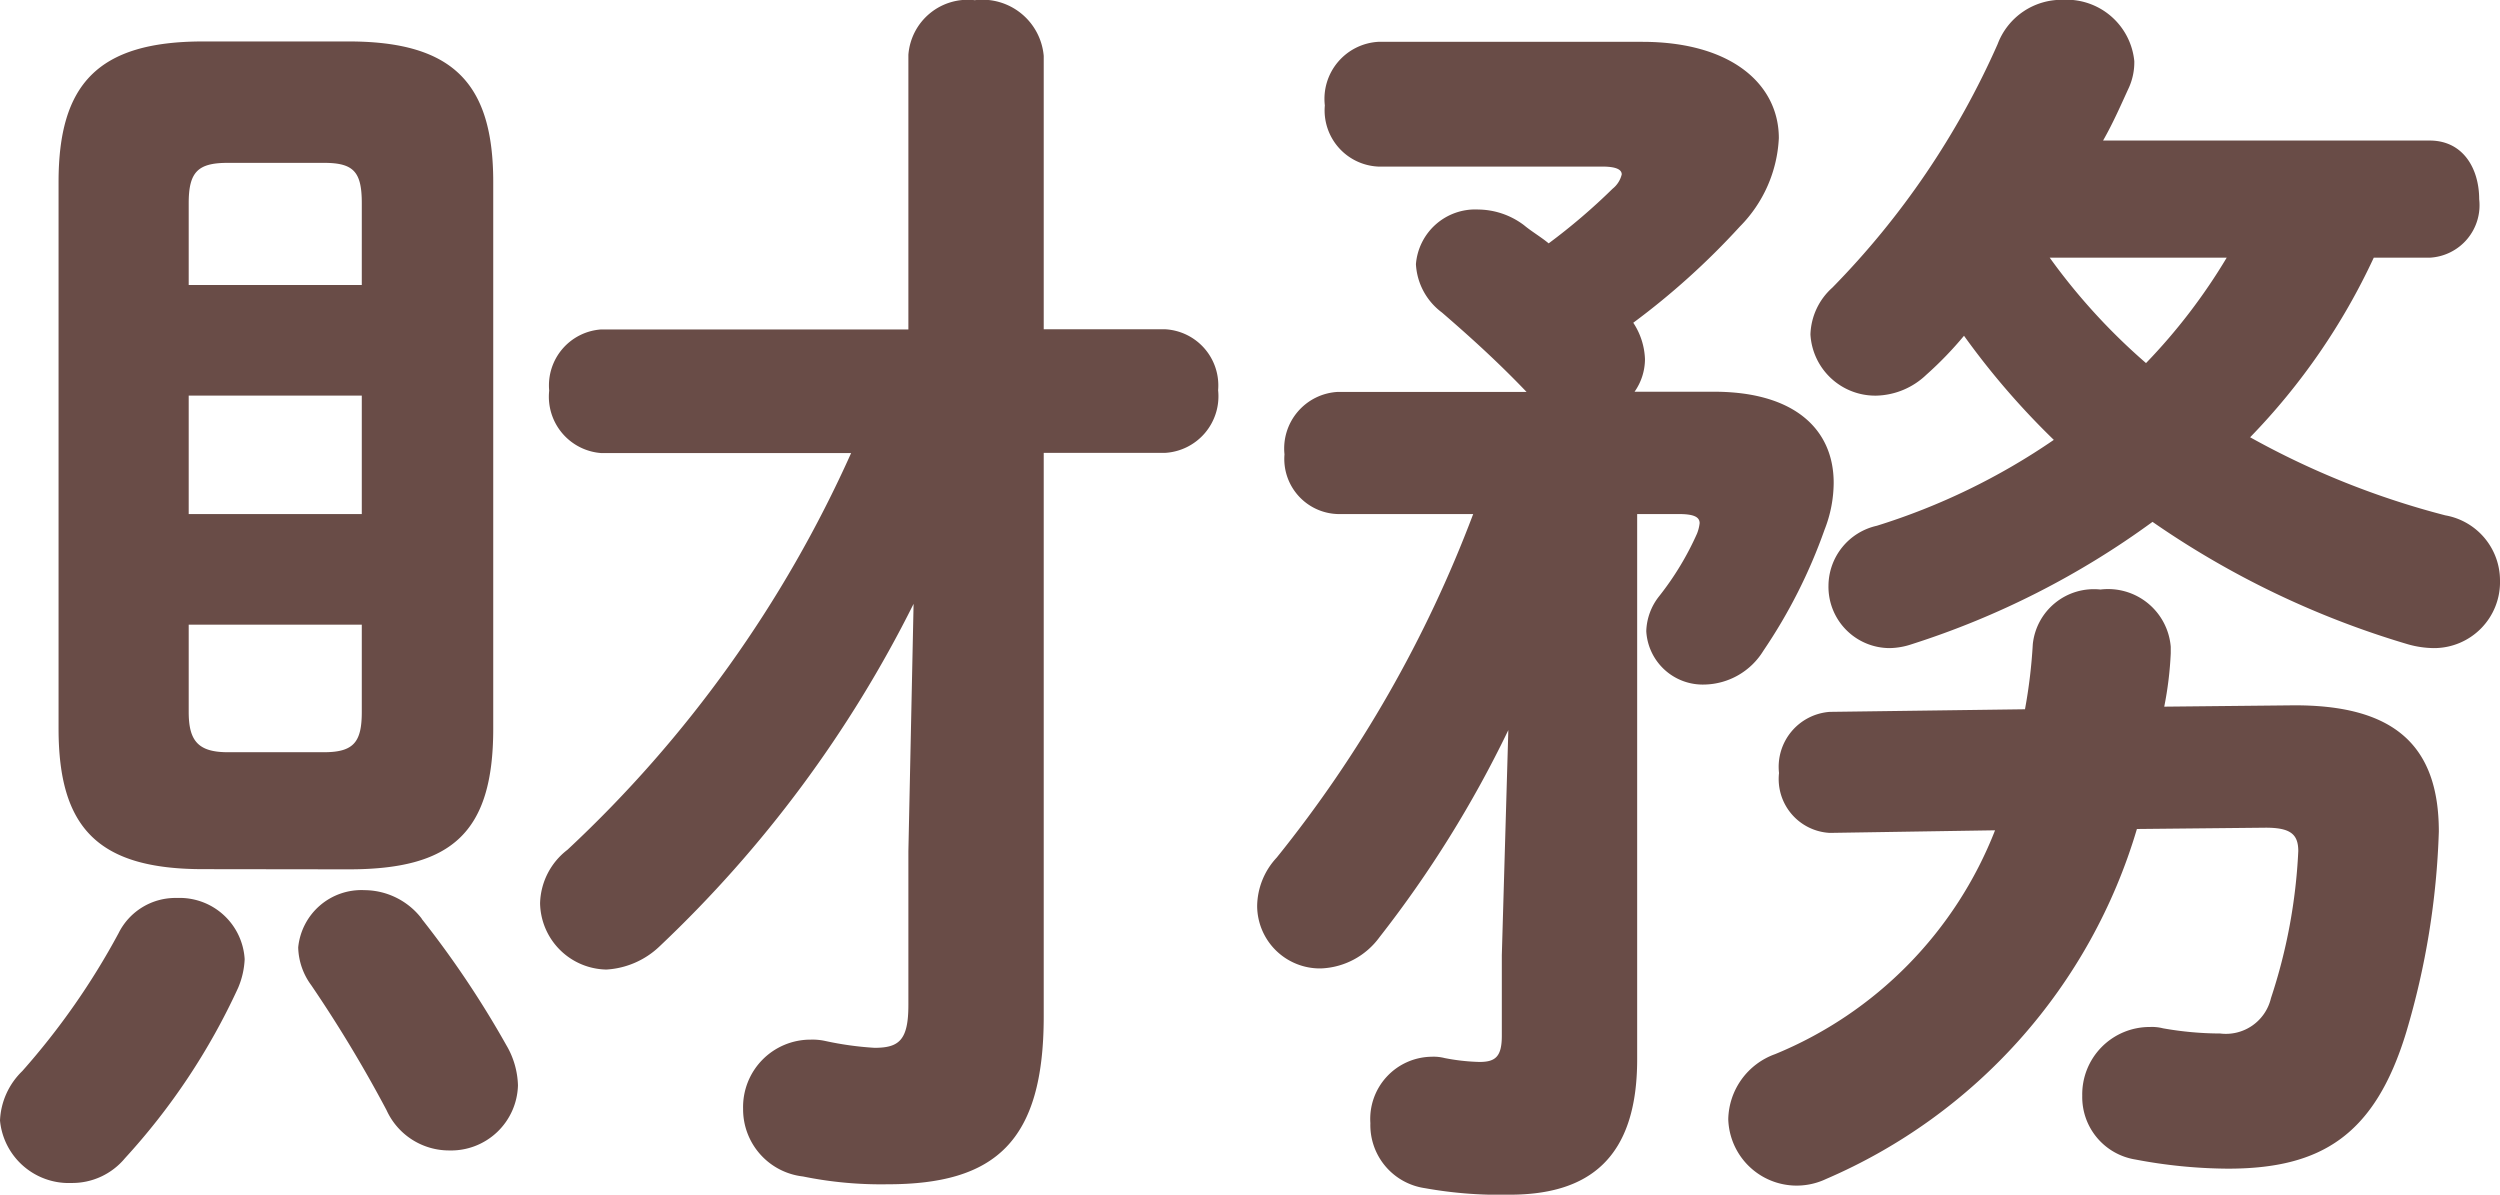 <svg xmlns="http://www.w3.org/2000/svg" width="67.235" height="32.13" viewBox="0 0 67.235 32.13">
  <g id="title_finance" transform="translate(-272.607 -1235.764)">
    <path id="パス_2178" data-name="パス 2178" d="M-24.01-5.915c2.765,0,3.885-.98,3.885-3.78V-24.4c0-2.625-1.05-3.78-3.885-3.78h-3.92c-2.835,0-3.885,1.155-3.885,3.78V-9.7c0,2.66,1.05,3.78,3.885,3.78Zm-3.255-3.15c-.805,0-1.05-.315-1.05-1.085v-2.345h4.655v2.345c0,.805-.21,1.085-1.015,1.085Zm-1.05-9.59h4.655v3.185h-4.655Zm4.655-2.975h-4.655v-2.2c0-.84.245-1.085,1.05-1.085h2.59c.8,0,1.015.245,1.015,1.085Zm18.34,4.515h3.255A1.524,1.524,0,0,0-.63-18.8,1.512,1.512,0,0,0-2.065-20.44H-5.32v-7.35a1.655,1.655,0,0,0-1.855-1.5,1.6,1.6,0,0,0-1.785,1.47v7.385h-8.26a1.508,1.508,0,0,0-1.4,1.645,1.52,1.52,0,0,0,1.4,1.68h6.72A33.085,33.085,0,0,1-18.13-6.44a1.869,1.869,0,0,0-.735,1.435A1.816,1.816,0,0,0-17.08-3.22a2.26,2.26,0,0,0,1.435-.63A32.825,32.825,0,0,0-8.82-13.055L-8.96-6.4v4.13c0,.945-.245,1.155-.91,1.155A8.655,8.655,0,0,1-11.2-1.3a1.57,1.57,0,0,0-.385-.035A1.812,1.812,0,0,0-13.405.525a1.817,1.817,0,0,0,1.61,1.82,10.487,10.487,0,0,0,2.275.21c2.905,0,4.2-1.155,4.2-4.515ZM-30.2-4.2a19.5,19.5,0,0,1-2.59,3.71,1.967,1.967,0,0,0-.6,1.33,1.857,1.857,0,0,0,1.925,1.68,1.841,1.841,0,0,0,1.435-.665A17.713,17.713,0,0,0-26.985-2.73a2.208,2.208,0,0,0,.175-.77,1.751,1.751,0,0,0-1.82-1.645A1.706,1.706,0,0,0-30.2-4.2Zm8.155-.385a1.953,1.953,0,0,0-1.54-.77,1.708,1.708,0,0,0-1.785,1.54,1.776,1.776,0,0,0,.35,1.015A35.656,35.656,0,0,1-22.995.56a1.847,1.847,0,0,0,1.68,1.085A1.8,1.8,0,0,0-19.46-.105a2.245,2.245,0,0,0-.315-1.085A26.132,26.132,0,0,0-22.05-4.585ZM15.82-10.15a1.482,1.482,0,0,0-1.365,1.645,1.45,1.45,0,0,0,1.365,1.61l4.445-.07A10.724,10.724,0,0,1,14.35-.945,1.9,1.9,0,0,0,13.09.805a1.841,1.841,0,0,0,2.625,1.61A14.825,14.825,0,0,0,24.08-7l3.465-.035c.665,0,.875.175.875.63a14.735,14.735,0,0,1-.735,3.955A1.245,1.245,0,0,1,26.32-1.5a8.929,8.929,0,0,1-1.54-.14,1.191,1.191,0,0,0-.35-.035A1.812,1.812,0,0,0,22.61.175,1.7,1.7,0,0,0,24.045,1.89a13.589,13.589,0,0,0,2.485.245c2.52,0,3.955-.91,4.795-3.675A21.15,21.15,0,0,0,32.2-6.93c0-2.31-1.19-3.43-3.99-3.395l-3.395.035a9.461,9.461,0,0,0,.175-1.435V-11.9a1.69,1.69,0,0,0-1.89-1.54,1.651,1.651,0,0,0-1.82,1.47,14.068,14.068,0,0,1-.21,1.75ZM31.955-22.365a1.412,1.412,0,0,0,1.33-1.575c0-.805-.42-1.575-1.33-1.575H23.17c.28-.49.49-.98.7-1.435a1.668,1.668,0,0,0,.14-.7A1.83,1.83,0,0,0,22.085-29.3a1.836,1.836,0,0,0-1.75,1.19A22.1,22.1,0,0,1,15.89-21.56,1.761,1.761,0,0,0,15.3-20.3a1.746,1.746,0,0,0,1.785,1.645,2.012,2.012,0,0,0,1.33-.56,9.643,9.643,0,0,0,1.015-1.05,20.726,20.726,0,0,0,2.415,2.8,17.677,17.677,0,0,1-4.76,2.31,1.664,1.664,0,0,0-1.3,1.61,1.649,1.649,0,0,0,1.645,1.68,1.941,1.941,0,0,0,.595-.105A22.614,22.614,0,0,0,24.5-15.26a23.954,23.954,0,0,0,6.86,3.29,2.614,2.614,0,0,0,.7.105,1.775,1.775,0,0,0,1.785-1.82,1.779,1.779,0,0,0-1.47-1.75,22.223,22.223,0,0,1-5.25-2.1,17.5,17.5,0,0,0,3.325-4.83Zm-5.46,0a15.607,15.607,0,0,1-2.17,2.835,16.5,16.5,0,0,1-2.59-2.835ZM7-3.605v2.17c0,.56-.175.7-.6.7A5.5,5.5,0,0,1,5.46-.84a1.191,1.191,0,0,0-.35-.035A1.672,1.672,0,0,0,3.465.91a1.714,1.714,0,0,0,1.47,1.75,11.338,11.338,0,0,0,2.275.175c2.135,0,3.43-.98,3.43-3.64V-15.47h1.12c.385,0,.56.07.56.245a1.082,1.082,0,0,1-.07.28,7.87,7.87,0,0,1-1.015,1.68,1.585,1.585,0,0,0-.35.945,1.521,1.521,0,0,0,1.575,1.435,1.9,1.9,0,0,0,1.575-.91A14.237,14.237,0,0,0,15.68-15.05a3.484,3.484,0,0,0,.245-1.26c0-1.435-1.05-2.45-3.22-2.45H10.57a1.532,1.532,0,0,0,.28-.875,1.893,1.893,0,0,0-.315-.98A20,20,0,0,0,13.4-23.2a3.62,3.62,0,0,0,1.05-2.38c0-1.435-1.26-2.59-3.675-2.59h-7.1A1.537,1.537,0,0,0,2.24-26.46a1.512,1.512,0,0,0,1.435,1.645H9.7q.525,0,.525.21a.7.7,0,0,1-.245.385A16.468,16.468,0,0,1,8.26-22.75c-.21-.175-.455-.315-.665-.49a2.073,2.073,0,0,0-1.225-.42,1.6,1.6,0,0,0-1.68,1.47,1.735,1.735,0,0,0,.7,1.3c.77.665,1.505,1.33,2.275,2.135H2.59a1.524,1.524,0,0,0-1.435,1.68A1.482,1.482,0,0,0,2.59-15.47H6.23A33.615,33.615,0,0,1,.945-6.23a1.943,1.943,0,0,0-.525,1.3,1.688,1.688,0,0,0,1.715,1.68,2.044,2.044,0,0,0,1.575-.84A30.5,30.5,0,0,0,7.175-9.66Z" transform="translate(305.997 1265.059)" fill="#694c47"/>
  </g>
</svg>
